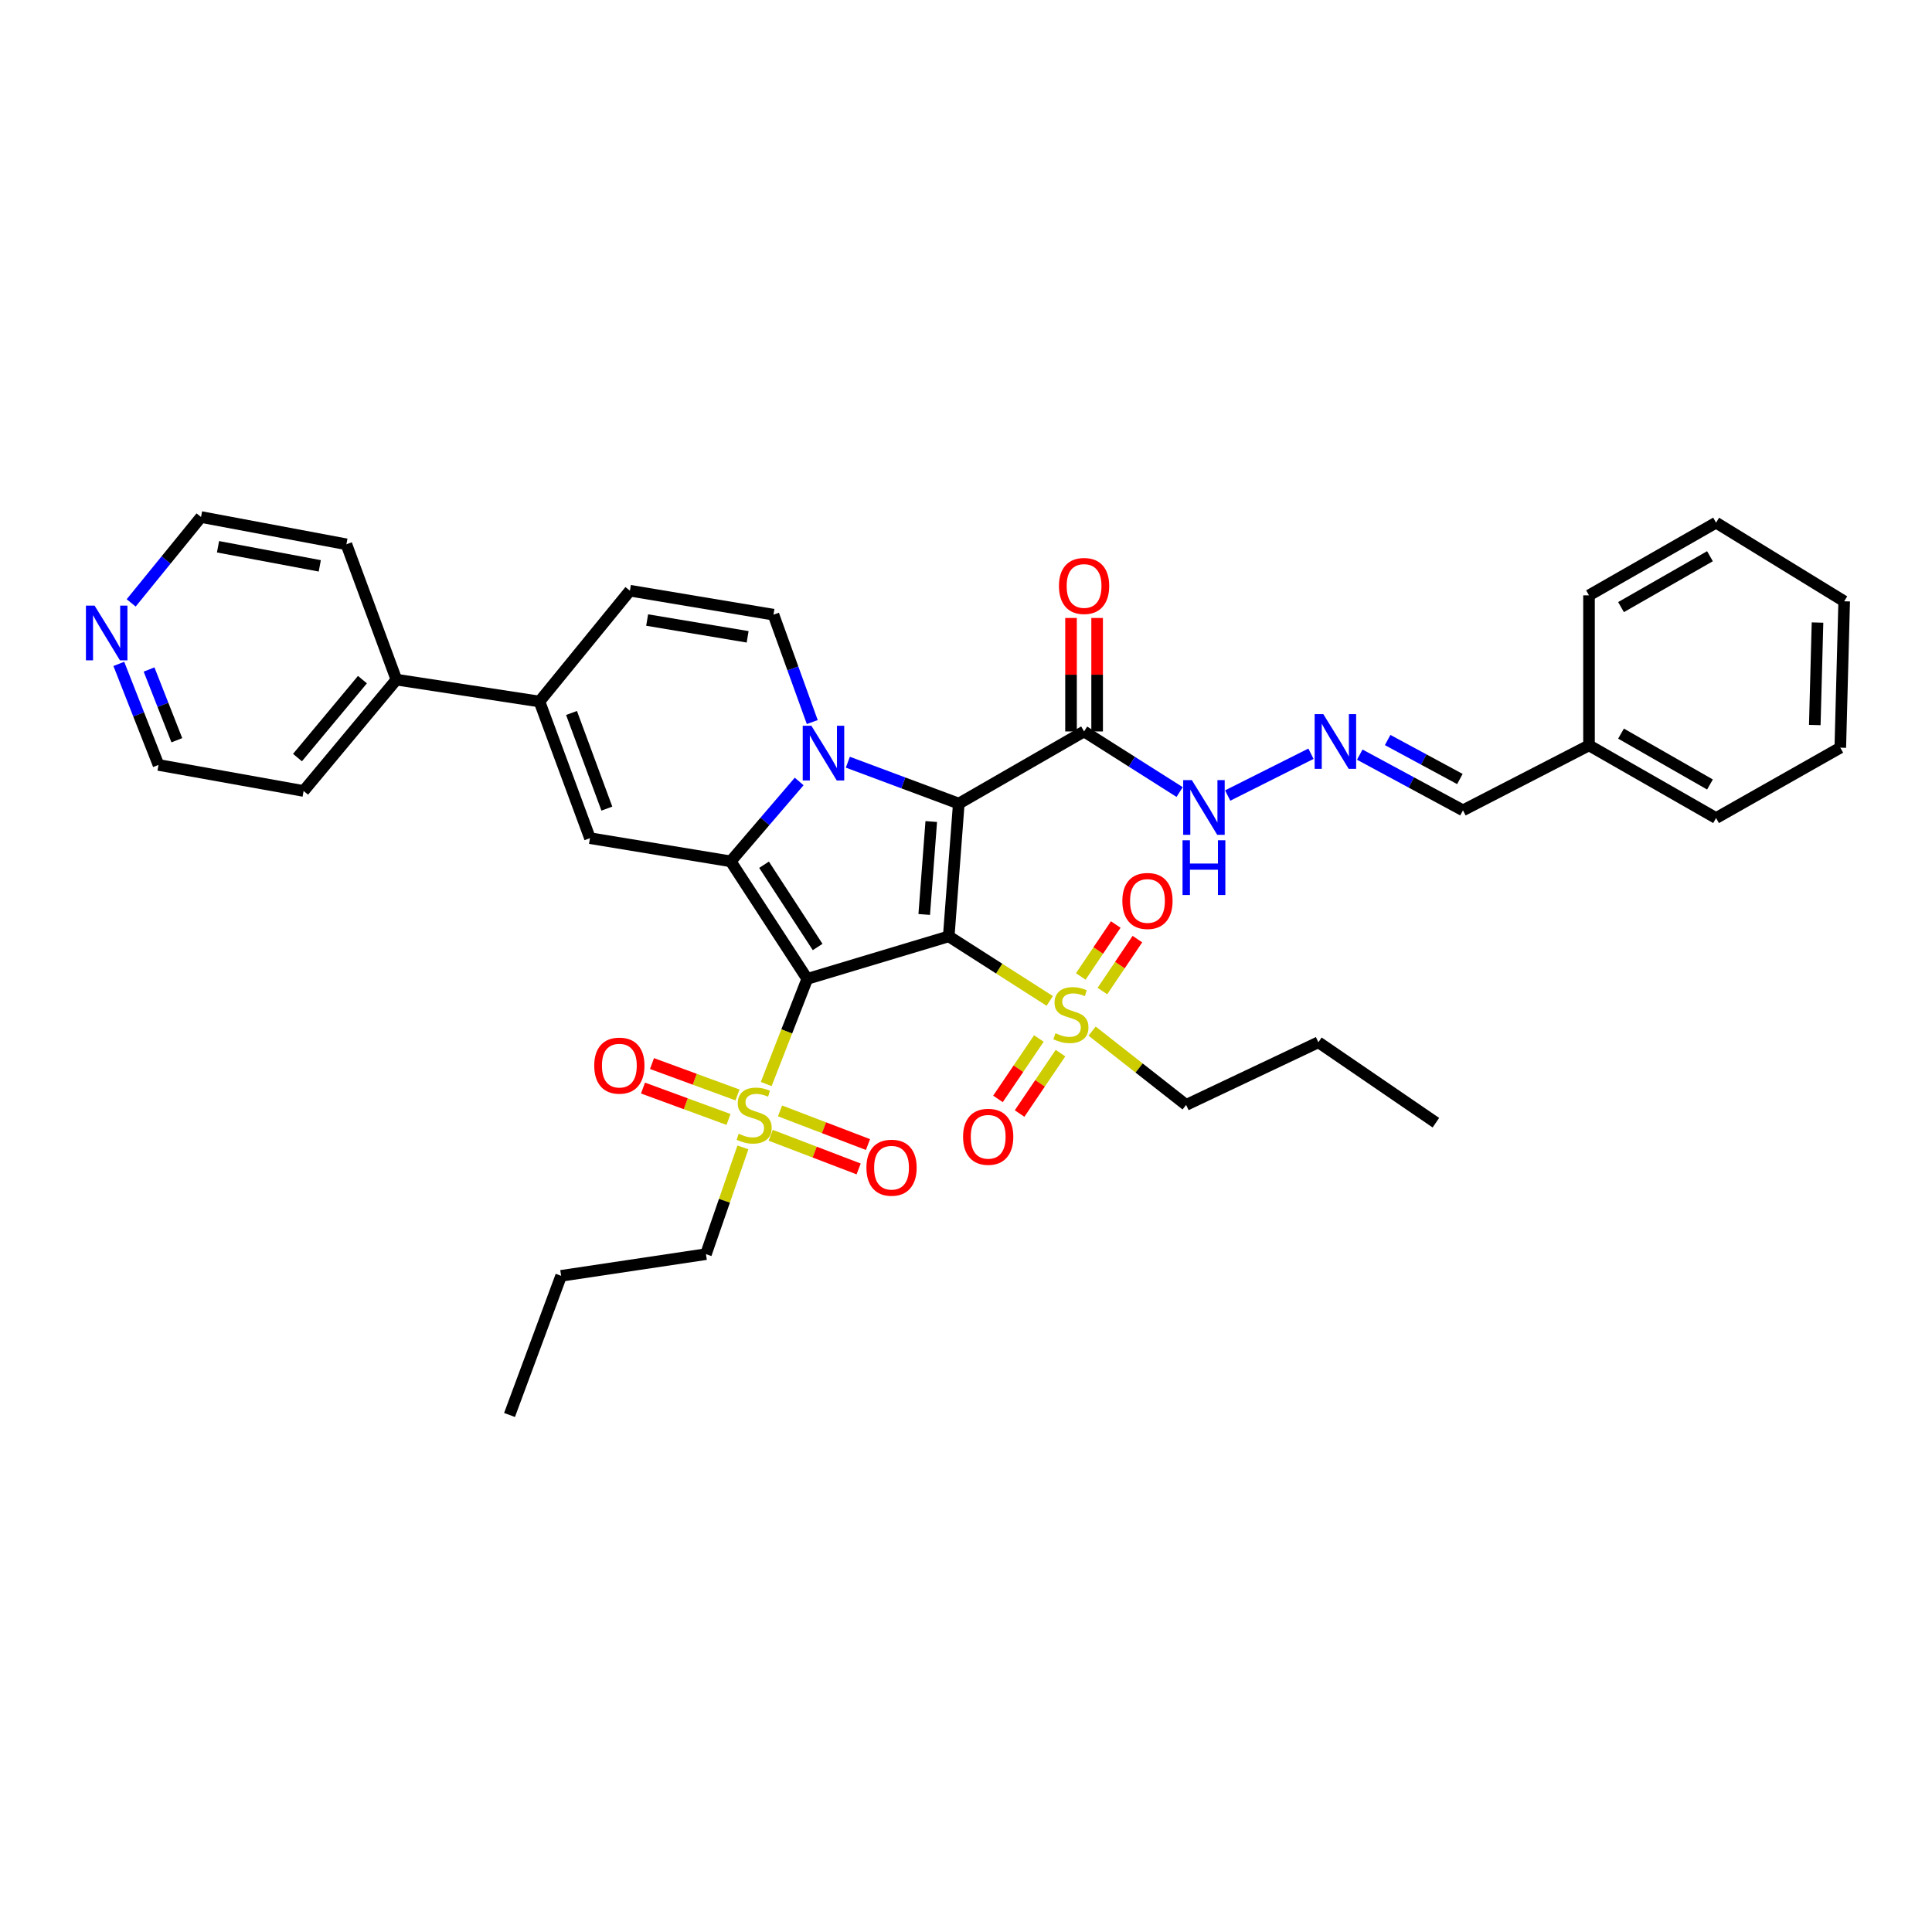 <?xml version='1.0' encoding='iso-8859-1'?>
<svg version='1.1' baseProfile='full'
              xmlns='http://www.w3.org/2000/svg'
                      xmlns:rdkit='http://www.rdkit.org/xml'
                      xmlns:xlink='http://www.w3.org/1999/xlink'
                  xml:space='preserve'
width='1000px' height='1000px' viewBox='0 0 1000 1000'>
<!-- END OF HEADER -->
<rect style='opacity:1.0;fill:#FFFFFF;stroke:none' width='1000' height='1000' x='0' y='0'> </rect>
<path class='bond-0' d='M 491.065,484.652 L 417.832,506.664' style='fill:none;fill-rule:evenodd;stroke:#000000;stroke-width:6px;stroke-linecap:butt;stroke-linejoin:miter;stroke-opacity:1' />
<path class='bond-1' d='M 491.065,484.652 L 496.266,415.938' style='fill:none;fill-rule:evenodd;stroke:#000000;stroke-width:6px;stroke-linecap:butt;stroke-linejoin:miter;stroke-opacity:1' />
<path class='bond-1' d='M 478.375,473.326 L 482.015,425.225' style='fill:none;fill-rule:evenodd;stroke:#000000;stroke-width:6px;stroke-linecap:butt;stroke-linejoin:miter;stroke-opacity:1' />
<path class='bond-4' d='M 491.065,484.652 L 517.205,501.365' style='fill:none;fill-rule:evenodd;stroke:#000000;stroke-width:6px;stroke-linecap:butt;stroke-linejoin:miter;stroke-opacity:1' />
<path class='bond-4' d='M 517.205,501.365 L 543.345,518.077' style='fill:none;fill-rule:evenodd;stroke:#CCCC00;stroke-width:6px;stroke-linecap:butt;stroke-linejoin:miter;stroke-opacity:1' />
<path class='bond-3' d='M 417.832,506.664 L 378.206,445.83' style='fill:none;fill-rule:evenodd;stroke:#000000;stroke-width:6px;stroke-linecap:butt;stroke-linejoin:miter;stroke-opacity:1' />
<path class='bond-3' d='M 423.207,490.166 L 395.469,447.582' style='fill:none;fill-rule:evenodd;stroke:#000000;stroke-width:6px;stroke-linecap:butt;stroke-linejoin:miter;stroke-opacity:1' />
<path class='bond-5' d='M 417.832,506.664 L 407.211,533.88' style='fill:none;fill-rule:evenodd;stroke:#000000;stroke-width:6px;stroke-linecap:butt;stroke-linejoin:miter;stroke-opacity:1' />
<path class='bond-5' d='M 407.211,533.88 L 396.59,561.095' style='fill:none;fill-rule:evenodd;stroke:#CCCC00;stroke-width:6px;stroke-linecap:butt;stroke-linejoin:miter;stroke-opacity:1' />
<path class='bond-2' d='M 496.266,415.938 L 467.552,405.224' style='fill:none;fill-rule:evenodd;stroke:#000000;stroke-width:6px;stroke-linecap:butt;stroke-linejoin:miter;stroke-opacity:1' />
<path class='bond-2' d='M 467.552,405.224 L 438.839,394.51' style='fill:none;fill-rule:evenodd;stroke:#0000FF;stroke-width:6px;stroke-linecap:butt;stroke-linejoin:miter;stroke-opacity:1' />
<path class='bond-7' d='M 496.266,415.938 L 561.116,378.593' style='fill:none;fill-rule:evenodd;stroke:#000000;stroke-width:6px;stroke-linecap:butt;stroke-linejoin:miter;stroke-opacity:1' />
<path class='bond-8' d='M 420.426,373.741 L 410.386,345.948' style='fill:none;fill-rule:evenodd;stroke:#0000FF;stroke-width:6px;stroke-linecap:butt;stroke-linejoin:miter;stroke-opacity:1' />
<path class='bond-8' d='M 410.386,345.948 L 400.345,318.156' style='fill:none;fill-rule:evenodd;stroke:#000000;stroke-width:6px;stroke-linecap:butt;stroke-linejoin:miter;stroke-opacity:1' />
<path class='bond-37' d='M 413.645,404.487 L 395.925,425.158' style='fill:none;fill-rule:evenodd;stroke:#0000FF;stroke-width:6px;stroke-linecap:butt;stroke-linejoin:miter;stroke-opacity:1' />
<path class='bond-37' d='M 395.925,425.158 L 378.206,445.83' style='fill:none;fill-rule:evenodd;stroke:#000000;stroke-width:6px;stroke-linecap:butt;stroke-linejoin:miter;stroke-opacity:1' />
<path class='bond-6' d='M 378.206,445.83 L 305.356,433.829' style='fill:none;fill-rule:evenodd;stroke:#000000;stroke-width:6px;stroke-linecap:butt;stroke-linejoin:miter;stroke-opacity:1' />
<path class='bond-12' d='M 570.608,512.961 L 579.662,499.52' style='fill:none;fill-rule:evenodd;stroke:#CCCC00;stroke-width:6px;stroke-linecap:butt;stroke-linejoin:miter;stroke-opacity:1' />
<path class='bond-12' d='M 579.662,499.52 L 588.716,486.078' style='fill:none;fill-rule:evenodd;stroke:#FF0000;stroke-width:6px;stroke-linecap:butt;stroke-linejoin:miter;stroke-opacity:1' />
<path class='bond-12' d='M 559.404,505.415 L 568.458,491.973' style='fill:none;fill-rule:evenodd;stroke:#CCCC00;stroke-width:6px;stroke-linecap:butt;stroke-linejoin:miter;stroke-opacity:1' />
<path class='bond-12' d='M 568.458,491.973 L 577.511,478.531' style='fill:none;fill-rule:evenodd;stroke:#FF0000;stroke-width:6px;stroke-linecap:butt;stroke-linejoin:miter;stroke-opacity:1' />
<path class='bond-15' d='M 537.719,537.525 L 527.134,553.158' style='fill:none;fill-rule:evenodd;stroke:#CCCC00;stroke-width:6px;stroke-linecap:butt;stroke-linejoin:miter;stroke-opacity:1' />
<path class='bond-15' d='M 527.134,553.158 L 516.549,568.792' style='fill:none;fill-rule:evenodd;stroke:#FF0000;stroke-width:6px;stroke-linecap:butt;stroke-linejoin:miter;stroke-opacity:1' />
<path class='bond-15' d='M 548.905,545.099 L 538.32,560.732' style='fill:none;fill-rule:evenodd;stroke:#CCCC00;stroke-width:6px;stroke-linecap:butt;stroke-linejoin:miter;stroke-opacity:1' />
<path class='bond-15' d='M 538.32,560.732 L 527.735,576.365' style='fill:none;fill-rule:evenodd;stroke:#FF0000;stroke-width:6px;stroke-linecap:butt;stroke-linejoin:miter;stroke-opacity:1' />
<path class='bond-21' d='M 565.277,533.699 L 589.606,552.802' style='fill:none;fill-rule:evenodd;stroke:#CCCC00;stroke-width:6px;stroke-linecap:butt;stroke-linejoin:miter;stroke-opacity:1' />
<path class='bond-21' d='M 589.606,552.802 L 613.935,571.905' style='fill:none;fill-rule:evenodd;stroke:#000000;stroke-width:6px;stroke-linecap:butt;stroke-linejoin:miter;stroke-opacity:1' />
<path class='bond-13' d='M 398.911,587.617 L 421.673,596.326' style='fill:none;fill-rule:evenodd;stroke:#CCCC00;stroke-width:6px;stroke-linecap:butt;stroke-linejoin:miter;stroke-opacity:1' />
<path class='bond-13' d='M 421.673,596.326 L 444.434,605.036' style='fill:none;fill-rule:evenodd;stroke:#FF0000;stroke-width:6px;stroke-linecap:butt;stroke-linejoin:miter;stroke-opacity:1' />
<path class='bond-13' d='M 403.739,575 L 426.5,583.71' style='fill:none;fill-rule:evenodd;stroke:#CCCC00;stroke-width:6px;stroke-linecap:butt;stroke-linejoin:miter;stroke-opacity:1' />
<path class='bond-13' d='M 426.5,583.71 L 449.262,592.42' style='fill:none;fill-rule:evenodd;stroke:#FF0000;stroke-width:6px;stroke-linecap:butt;stroke-linejoin:miter;stroke-opacity:1' />
<path class='bond-14' d='M 381.732,566.748 L 359.601,558.621' style='fill:none;fill-rule:evenodd;stroke:#CCCC00;stroke-width:6px;stroke-linecap:butt;stroke-linejoin:miter;stroke-opacity:1' />
<path class='bond-14' d='M 359.601,558.621 L 337.471,550.493' style='fill:none;fill-rule:evenodd;stroke:#FF0000;stroke-width:6px;stroke-linecap:butt;stroke-linejoin:miter;stroke-opacity:1' />
<path class='bond-14' d='M 377.075,579.429 L 354.944,571.301' style='fill:none;fill-rule:evenodd;stroke:#CCCC00;stroke-width:6px;stroke-linecap:butt;stroke-linejoin:miter;stroke-opacity:1' />
<path class='bond-14' d='M 354.944,571.301 L 332.814,563.174' style='fill:none;fill-rule:evenodd;stroke:#FF0000;stroke-width:6px;stroke-linecap:butt;stroke-linejoin:miter;stroke-opacity:1' />
<path class='bond-22' d='M 384.53,593.891 L 374.966,621.518' style='fill:none;fill-rule:evenodd;stroke:#CCCC00;stroke-width:6px;stroke-linecap:butt;stroke-linejoin:miter;stroke-opacity:1' />
<path class='bond-22' d='M 374.966,621.518 L 365.403,649.145' style='fill:none;fill-rule:evenodd;stroke:#000000;stroke-width:6px;stroke-linecap:butt;stroke-linejoin:miter;stroke-opacity:1' />
<path class='bond-9' d='M 305.356,433.829 L 279.224,363.103' style='fill:none;fill-rule:evenodd;stroke:#000000;stroke-width:6px;stroke-linecap:butt;stroke-linejoin:miter;stroke-opacity:1' />
<path class='bond-9' d='M 314.107,418.538 L 295.815,369.03' style='fill:none;fill-rule:evenodd;stroke:#000000;stroke-width:6px;stroke-linecap:butt;stroke-linejoin:miter;stroke-opacity:1' />
<path class='bond-16' d='M 561.116,378.593 L 585.849,394.276' style='fill:none;fill-rule:evenodd;stroke:#000000;stroke-width:6px;stroke-linecap:butt;stroke-linejoin:miter;stroke-opacity:1' />
<path class='bond-16' d='M 585.849,394.276 L 610.582,409.959' style='fill:none;fill-rule:evenodd;stroke:#0000FF;stroke-width:6px;stroke-linecap:butt;stroke-linejoin:miter;stroke-opacity:1' />
<path class='bond-17' d='M 567.87,378.593 L 567.87,349.226' style='fill:none;fill-rule:evenodd;stroke:#000000;stroke-width:6px;stroke-linecap:butt;stroke-linejoin:miter;stroke-opacity:1' />
<path class='bond-17' d='M 567.87,349.226 L 567.87,319.858' style='fill:none;fill-rule:evenodd;stroke:#FF0000;stroke-width:6px;stroke-linecap:butt;stroke-linejoin:miter;stroke-opacity:1' />
<path class='bond-17' d='M 554.361,378.593 L 554.361,349.226' style='fill:none;fill-rule:evenodd;stroke:#000000;stroke-width:6px;stroke-linecap:butt;stroke-linejoin:miter;stroke-opacity:1' />
<path class='bond-17' d='M 554.361,349.226 L 554.361,319.858' style='fill:none;fill-rule:evenodd;stroke:#FF0000;stroke-width:6px;stroke-linecap:butt;stroke-linejoin:miter;stroke-opacity:1' />
<path class='bond-10' d='M 400.345,318.156 L 326.039,305.743' style='fill:none;fill-rule:evenodd;stroke:#000000;stroke-width:6px;stroke-linecap:butt;stroke-linejoin:miter;stroke-opacity:1' />
<path class='bond-10' d='M 386.974,329.618 L 334.959,320.929' style='fill:none;fill-rule:evenodd;stroke:#000000;stroke-width:6px;stroke-linecap:butt;stroke-linejoin:miter;stroke-opacity:1' />
<path class='bond-18' d='M 279.224,363.103 L 205.18,351.778' style='fill:none;fill-rule:evenodd;stroke:#000000;stroke-width:6px;stroke-linecap:butt;stroke-linejoin:miter;stroke-opacity:1' />
<path class='bond-38' d='M 279.224,363.103 L 326.039,305.743' style='fill:none;fill-rule:evenodd;stroke:#000000;stroke-width:6px;stroke-linecap:butt;stroke-linejoin:miter;stroke-opacity:1' />
<path class='bond-11' d='M 678.555,390.132 L 635.448,411.766' style='fill:none;fill-rule:evenodd;stroke:#0000FF;stroke-width:6px;stroke-linecap:butt;stroke-linejoin:miter;stroke-opacity:1' />
<path class='bond-20' d='M 703.814,390.596 L 730.52,405.012' style='fill:none;fill-rule:evenodd;stroke:#0000FF;stroke-width:6px;stroke-linecap:butt;stroke-linejoin:miter;stroke-opacity:1' />
<path class='bond-20' d='M 730.52,405.012 L 757.226,419.427' style='fill:none;fill-rule:evenodd;stroke:#000000;stroke-width:6px;stroke-linecap:butt;stroke-linejoin:miter;stroke-opacity:1' />
<path class='bond-20' d='M 718.243,383.033 L 736.937,393.124' style='fill:none;fill-rule:evenodd;stroke:#0000FF;stroke-width:6px;stroke-linecap:butt;stroke-linejoin:miter;stroke-opacity:1' />
<path class='bond-20' d='M 736.937,393.124 L 755.631,403.215' style='fill:none;fill-rule:evenodd;stroke:#000000;stroke-width:6px;stroke-linecap:butt;stroke-linejoin:miter;stroke-opacity:1' />
<path class='bond-26' d='M 205.18,351.778 L 179.296,281.727' style='fill:none;fill-rule:evenodd;stroke:#000000;stroke-width:6px;stroke-linecap:butt;stroke-linejoin:miter;stroke-opacity:1' />
<path class='bond-27' d='M 205.18,351.778 L 157.149,409.408' style='fill:none;fill-rule:evenodd;stroke:#000000;stroke-width:6px;stroke-linecap:butt;stroke-linejoin:miter;stroke-opacity:1' />
<path class='bond-27' d='M 187.598,351.774 L 153.976,392.115' style='fill:none;fill-rule:evenodd;stroke:#000000;stroke-width:6px;stroke-linecap:butt;stroke-linejoin:miter;stroke-opacity:1' />
<path class='bond-19' d='M 61.499,343.629 L 71.769,369.779' style='fill:none;fill-rule:evenodd;stroke:#0000FF;stroke-width:6px;stroke-linecap:butt;stroke-linejoin:miter;stroke-opacity:1' />
<path class='bond-19' d='M 71.769,369.779 L 82.04,395.929' style='fill:none;fill-rule:evenodd;stroke:#000000;stroke-width:6px;stroke-linecap:butt;stroke-linejoin:miter;stroke-opacity:1' />
<path class='bond-19' d='M 77.154,346.536 L 84.343,364.841' style='fill:none;fill-rule:evenodd;stroke:#0000FF;stroke-width:6px;stroke-linecap:butt;stroke-linejoin:miter;stroke-opacity:1' />
<path class='bond-19' d='M 84.343,364.841 L 91.532,383.146' style='fill:none;fill-rule:evenodd;stroke:#000000;stroke-width:6px;stroke-linecap:butt;stroke-linejoin:miter;stroke-opacity:1' />
<path class='bond-39' d='M 67.892,312.056 L 85.972,289.833' style='fill:none;fill-rule:evenodd;stroke:#0000FF;stroke-width:6px;stroke-linecap:butt;stroke-linejoin:miter;stroke-opacity:1' />
<path class='bond-39' d='M 85.972,289.833 L 104.052,267.61' style='fill:none;fill-rule:evenodd;stroke:#000000;stroke-width:6px;stroke-linecap:butt;stroke-linejoin:miter;stroke-opacity:1' />
<path class='bond-23' d='M 757.226,419.427 L 822.467,385.798' style='fill:none;fill-rule:evenodd;stroke:#000000;stroke-width:6px;stroke-linecap:butt;stroke-linejoin:miter;stroke-opacity:1' />
<path class='bond-30' d='M 613.935,571.905 L 682.387,539.483' style='fill:none;fill-rule:evenodd;stroke:#000000;stroke-width:6px;stroke-linecap:butt;stroke-linejoin:miter;stroke-opacity:1' />
<path class='bond-31' d='M 365.403,649.145 L 290.436,660.365' style='fill:none;fill-rule:evenodd;stroke:#000000;stroke-width:6px;stroke-linecap:butt;stroke-linejoin:miter;stroke-opacity:1' />
<path class='bond-28' d='M 822.467,385.798 L 888.232,423.42' style='fill:none;fill-rule:evenodd;stroke:#000000;stroke-width:6px;stroke-linecap:butt;stroke-linejoin:miter;stroke-opacity:1' />
<path class='bond-28' d='M 839.039,379.715 L 885.075,406.051' style='fill:none;fill-rule:evenodd;stroke:#000000;stroke-width:6px;stroke-linecap:butt;stroke-linejoin:miter;stroke-opacity:1' />
<path class='bond-29' d='M 822.467,385.798 L 822.467,308.152' style='fill:none;fill-rule:evenodd;stroke:#000000;stroke-width:6px;stroke-linecap:butt;stroke-linejoin:miter;stroke-opacity:1' />
<path class='bond-24' d='M 82.04,395.929 L 157.149,409.408' style='fill:none;fill-rule:evenodd;stroke:#000000;stroke-width:6px;stroke-linecap:butt;stroke-linejoin:miter;stroke-opacity:1' />
<path class='bond-25' d='M 104.052,267.61 L 179.296,281.727' style='fill:none;fill-rule:evenodd;stroke:#000000;stroke-width:6px;stroke-linecap:butt;stroke-linejoin:miter;stroke-opacity:1' />
<path class='bond-25' d='M 112.847,283.005 L 165.518,292.887' style='fill:none;fill-rule:evenodd;stroke:#000000;stroke-width:6px;stroke-linecap:butt;stroke-linejoin:miter;stroke-opacity:1' />
<path class='bond-35' d='M 888.232,423.42 L 952.534,386.991' style='fill:none;fill-rule:evenodd;stroke:#000000;stroke-width:6px;stroke-linecap:butt;stroke-linejoin:miter;stroke-opacity:1' />
<path class='bond-34' d='M 822.467,308.152 L 888.232,270.53' style='fill:none;fill-rule:evenodd;stroke:#000000;stroke-width:6px;stroke-linecap:butt;stroke-linejoin:miter;stroke-opacity:1' />
<path class='bond-34' d='M 839.039,314.234 L 885.075,287.899' style='fill:none;fill-rule:evenodd;stroke:#000000;stroke-width:6px;stroke-linecap:butt;stroke-linejoin:miter;stroke-opacity:1' />
<path class='bond-32' d='M 682.387,539.483 L 743.215,581.106' style='fill:none;fill-rule:evenodd;stroke:#000000;stroke-width:6px;stroke-linecap:butt;stroke-linejoin:miter;stroke-opacity:1' />
<path class='bond-33' d='M 290.436,660.365 L 263.733,732.39' style='fill:none;fill-rule:evenodd;stroke:#000000;stroke-width:6px;stroke-linecap:butt;stroke-linejoin:miter;stroke-opacity:1' />
<path class='bond-36' d='M 888.232,270.53 L 954.545,311.229' style='fill:none;fill-rule:evenodd;stroke:#000000;stroke-width:6px;stroke-linecap:butt;stroke-linejoin:miter;stroke-opacity:1' />
<path class='bond-40' d='M 952.534,386.991 L 954.545,311.229' style='fill:none;fill-rule:evenodd;stroke:#000000;stroke-width:6px;stroke-linecap:butt;stroke-linejoin:miter;stroke-opacity:1' />
<path class='bond-40' d='M 939.332,375.268 L 940.74,322.235' style='fill:none;fill-rule:evenodd;stroke:#000000;stroke-width:6px;stroke-linecap:butt;stroke-linejoin:miter;stroke-opacity:1' />
<path  class='atom-3' d='M 419.97 375.645
L 429.25 390.645
Q 430.17 392.125, 431.65 394.805
Q 433.13 397.485, 433.21 397.645
L 433.21 375.645
L 436.97 375.645
L 436.97 403.965
L 433.09 403.965
L 423.13 387.565
Q 421.97 385.645, 420.73 383.445
Q 419.53 381.245, 419.17 380.565
L 419.17 403.965
L 415.49 403.965
L 415.49 375.645
L 419.97 375.645
' fill='#0000FF'/>
<path  class='atom-5' d='M 546.301 534.801
Q 546.621 534.921, 547.941 535.481
Q 549.261 536.041, 550.701 536.401
Q 552.181 536.721, 553.621 536.721
Q 556.301 536.721, 557.861 535.441
Q 559.421 534.121, 559.421 531.841
Q 559.421 530.281, 558.621 529.321
Q 557.861 528.361, 556.661 527.841
Q 555.461 527.321, 553.461 526.721
Q 550.941 525.961, 549.421 525.241
Q 547.941 524.521, 546.861 523.001
Q 545.821 521.481, 545.821 518.921
Q 545.821 515.361, 548.221 513.161
Q 550.661 510.961, 555.461 510.961
Q 558.741 510.961, 562.461 512.521
L 561.541 515.601
Q 558.141 514.201, 555.581 514.201
Q 552.821 514.201, 551.301 515.361
Q 549.781 516.481, 549.821 518.441
Q 549.821 519.961, 550.581 520.881
Q 551.381 521.801, 552.501 522.321
Q 553.661 522.841, 555.581 523.441
Q 558.141 524.241, 559.661 525.041
Q 561.181 525.841, 562.261 527.481
Q 563.381 529.081, 563.381 531.841
Q 563.381 535.761, 560.741 537.881
Q 558.141 539.961, 553.781 539.961
Q 551.261 539.961, 549.341 539.401
Q 547.461 538.881, 545.221 537.961
L 546.301 534.801
' fill='#CCCC00'/>
<path  class='atom-6' d='M 382.341 586.825
Q 382.661 586.945, 383.981 587.505
Q 385.301 588.065, 386.741 588.425
Q 388.221 588.745, 389.661 588.745
Q 392.341 588.745, 393.901 587.465
Q 395.461 586.145, 395.461 583.865
Q 395.461 582.305, 394.661 581.345
Q 393.901 580.385, 392.701 579.865
Q 391.501 579.345, 389.501 578.745
Q 386.981 577.985, 385.461 577.265
Q 383.981 576.545, 382.901 575.025
Q 381.861 573.505, 381.861 570.945
Q 381.861 567.385, 384.261 565.185
Q 386.701 562.985, 391.501 562.985
Q 394.781 562.985, 398.501 564.545
L 397.581 567.625
Q 394.181 566.225, 391.621 566.225
Q 388.861 566.225, 387.341 567.385
Q 385.821 568.505, 385.861 570.465
Q 385.861 571.985, 386.621 572.905
Q 387.421 573.825, 388.541 574.345
Q 389.701 574.865, 391.621 575.465
Q 394.181 576.265, 395.701 577.065
Q 397.221 577.865, 398.301 579.505
Q 399.421 581.105, 399.421 583.865
Q 399.421 587.785, 396.781 589.905
Q 394.181 591.985, 389.821 591.985
Q 387.301 591.985, 385.381 591.425
Q 383.501 590.905, 381.261 589.985
L 382.341 586.825
' fill='#CCCC00'/>
<path  class='atom-12' d='M 684.938 369.626
L 694.218 384.626
Q 695.138 386.106, 696.618 388.786
Q 698.098 391.466, 698.178 391.626
L 698.178 369.626
L 701.938 369.626
L 701.938 397.946
L 698.058 397.946
L 688.098 381.546
Q 686.938 379.626, 685.698 377.426
Q 684.498 375.226, 684.138 374.546
L 684.138 397.946
L 680.458 397.946
L 680.458 369.626
L 684.938 369.626
' fill='#0000FF'/>
<path  class='atom-13' d='M 580.927 466.33
Q 580.927 459.53, 584.287 455.73
Q 587.647 451.93, 593.927 451.93
Q 600.207 451.93, 603.567 455.73
Q 606.927 459.53, 606.927 466.33
Q 606.927 473.21, 603.527 477.13
Q 600.127 481.01, 593.927 481.01
Q 587.687 481.01, 584.287 477.13
Q 580.927 473.25, 580.927 466.33
M 593.927 477.81
Q 598.247 477.81, 600.567 474.93
Q 602.927 472.01, 602.927 466.33
Q 602.927 460.77, 600.567 457.97
Q 598.247 455.13, 593.927 455.13
Q 589.607 455.13, 587.247 457.93
Q 584.927 460.73, 584.927 466.33
Q 584.927 472.05, 587.247 474.93
Q 589.607 477.81, 593.927 477.81
' fill='#FF0000'/>
<path  class='atom-14' d='M 448.458 604.398
Q 448.458 597.598, 451.818 593.798
Q 455.178 589.998, 461.458 589.998
Q 467.738 589.998, 471.098 593.798
Q 474.458 597.598, 474.458 604.398
Q 474.458 611.278, 471.058 615.198
Q 467.658 619.078, 461.458 619.078
Q 455.218 619.078, 451.818 615.198
Q 448.458 611.318, 448.458 604.398
M 461.458 615.878
Q 465.778 615.878, 468.098 612.998
Q 470.458 610.078, 470.458 604.398
Q 470.458 598.838, 468.098 596.038
Q 465.778 593.198, 461.458 593.198
Q 457.138 593.198, 454.778 595.998
Q 452.458 598.798, 452.458 604.398
Q 452.458 610.118, 454.778 612.998
Q 457.138 615.878, 461.458 615.878
' fill='#FF0000'/>
<path  class='atom-15' d='M 307.576 551.564
Q 307.576 544.764, 310.936 540.964
Q 314.296 537.164, 320.576 537.164
Q 326.856 537.164, 330.216 540.964
Q 333.576 544.764, 333.576 551.564
Q 333.576 558.444, 330.176 562.364
Q 326.776 566.244, 320.576 566.244
Q 314.336 566.244, 310.936 562.364
Q 307.576 558.484, 307.576 551.564
M 320.576 563.044
Q 324.896 563.044, 327.216 560.164
Q 329.576 557.244, 329.576 551.564
Q 329.576 546.004, 327.216 543.204
Q 324.896 540.364, 320.576 540.364
Q 316.256 540.364, 313.896 543.164
Q 311.576 545.964, 311.576 551.564
Q 311.576 557.284, 313.896 560.164
Q 316.256 563.044, 320.576 563.044
' fill='#FF0000'/>
<path  class='atom-16' d='M 498.486 588.398
Q 498.486 581.598, 501.846 577.798
Q 505.206 573.998, 511.486 573.998
Q 517.766 573.998, 521.126 577.798
Q 524.486 581.598, 524.486 588.398
Q 524.486 595.278, 521.086 599.198
Q 517.686 603.078, 511.486 603.078
Q 505.246 603.078, 501.846 599.198
Q 498.486 595.318, 498.486 588.398
M 511.486 599.878
Q 515.806 599.878, 518.126 596.998
Q 520.486 594.078, 520.486 588.398
Q 520.486 582.838, 518.126 580.038
Q 515.806 577.198, 511.486 577.198
Q 507.166 577.198, 504.806 579.998
Q 502.486 582.798, 502.486 588.398
Q 502.486 594.118, 504.806 596.998
Q 507.166 599.878, 511.486 599.878
' fill='#FF0000'/>
<path  class='atom-17' d='M 616.899 403.774
L 626.179 418.774
Q 627.099 420.254, 628.579 422.934
Q 630.059 425.614, 630.139 425.774
L 630.139 403.774
L 633.899 403.774
L 633.899 432.094
L 630.019 432.094
L 620.059 415.694
Q 618.899 413.774, 617.659 411.574
Q 616.459 409.374, 616.099 408.694
L 616.099 432.094
L 612.419 432.094
L 612.419 403.774
L 616.899 403.774
' fill='#0000FF'/>
<path  class='atom-17' d='M 612.079 434.926
L 615.919 434.926
L 615.919 446.966
L 630.399 446.966
L 630.399 434.926
L 634.239 434.926
L 634.239 463.246
L 630.399 463.246
L 630.399 450.166
L 615.919 450.166
L 615.919 463.246
L 612.079 463.246
L 612.079 434.926
' fill='#0000FF'/>
<path  class='atom-18' d='M 548.116 303.294
Q 548.116 296.494, 551.476 292.694
Q 554.836 288.894, 561.116 288.894
Q 567.396 288.894, 570.756 292.694
Q 574.116 296.494, 574.116 303.294
Q 574.116 310.174, 570.716 314.094
Q 567.316 317.974, 561.116 317.974
Q 554.876 317.974, 551.476 314.094
Q 548.116 310.214, 548.116 303.294
M 561.116 314.774
Q 565.436 314.774, 567.756 311.894
Q 570.116 308.974, 570.116 303.294
Q 570.116 297.734, 567.756 294.934
Q 565.436 292.094, 561.116 292.094
Q 556.796 292.094, 554.436 294.894
Q 552.116 297.694, 552.116 303.294
Q 552.116 309.014, 554.436 311.894
Q 556.796 314.774, 561.116 314.774
' fill='#FF0000'/>
<path  class='atom-20' d='M 48.957 313.475
L 58.237 328.475
Q 59.157 329.955, 60.637 332.635
Q 62.117 335.315, 62.197 335.475
L 62.197 313.475
L 65.957 313.475
L 65.957 341.795
L 62.077 341.795
L 52.117 325.395
Q 50.957 323.475, 49.717 321.275
Q 48.517 319.075, 48.157 318.395
L 48.157 341.795
L 44.477 341.795
L 44.477 313.475
L 48.957 313.475
' fill='#0000FF'/>
</svg>
